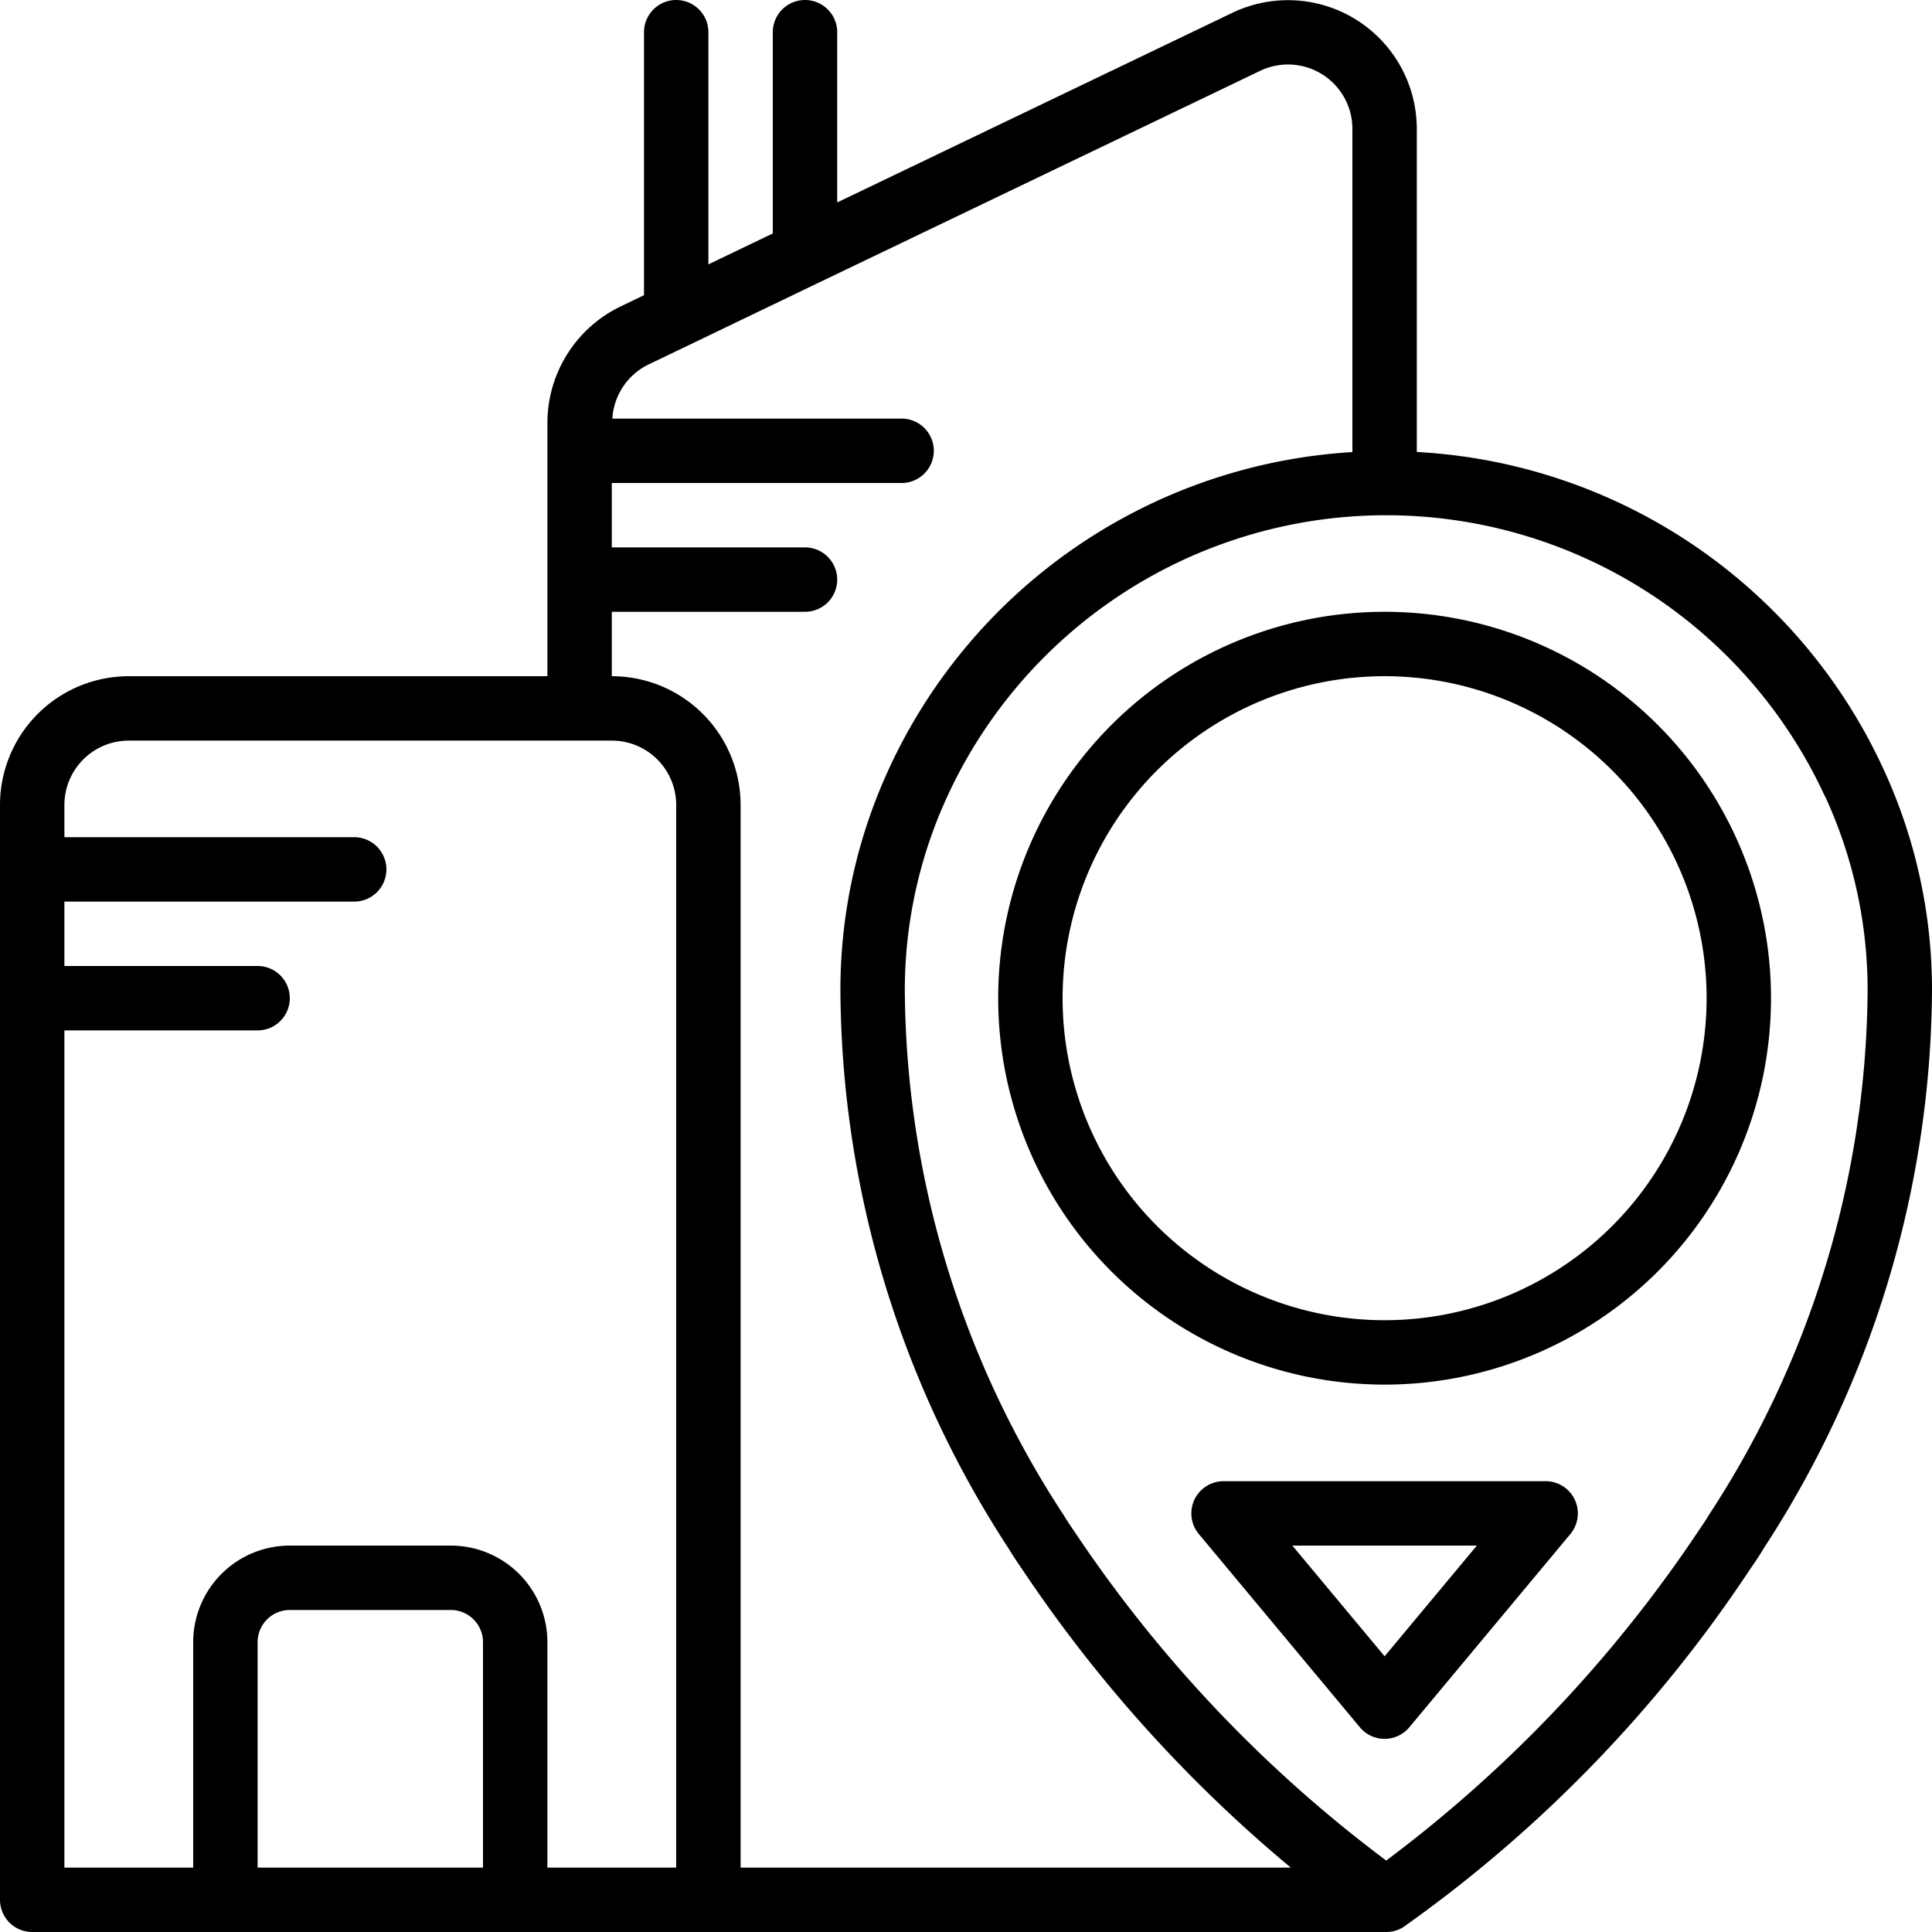 <svg xmlns="http://www.w3.org/2000/svg" xmlns:xlink="http://www.w3.org/1999/xlink" width="48" height="48" viewBox="0 0 48 48">
  <defs>
    <clipPath id="clip-path">
      <rect id="Rectangle_7" data-name="Rectangle 7" width="48" height="48" transform="translate(936 1452)"/>
    </clipPath>
  </defs>
  <g id="icon-9" transform="translate(-936 -1452)" clip-path="url(#clip-path)">
    <g id="Page-1" transform="translate(936 1452)">
      <g id="_036---City-Maps" data-name="036---City-Maps">
        <path id="Shape" d="M.8,48H34.4c.006,0,.012,0,.018,0h.022a.794.794,0,0,0,.439-.131,33.639,33.639,0,0,0,8.6-8.88l.064-.094c.1-.142.191-.282.267-.413A25.629,25.629,0,0,0,48,24.64a13.068,13.068,0,0,0-1.2-5.52,13.566,13.566,0,0,0-11.6-7.891V3.2A3.2,3.2,0,0,0,30.614.32L20.8,5.03V.8a.8.8,0,1,0-1.6,0v5l-1.6.768V.8A.8.8,0,0,0,16,.8V7.334l-.586.282A3.215,3.215,0,0,0,13.6,10.5v6.3H3.2A3.2,3.2,0,0,0,0,20V47.2a.8.8,0,0,0,.8.8Zm5.6-1.6V40.8a.8.8,0,0,1,.8-.8h4a.8.8,0,0,1,.8.8v5.6ZM45.343,19.783A11.477,11.477,0,0,1,46.4,24.64a24.08,24.08,0,0,1-3.954,13.016c-.071.122-.147.232-.225.345l-.071.106a33.288,33.288,0,0,1-7.71,8.118A33.242,33.242,0,0,1,26.727,38.1l-.073-.107c-.074-.11-.149-.218-.234-.361A24.049,24.049,0,0,1,22.48,24.64a11.5,11.5,0,0,1,1.058-4.858,12,12,0,0,1,21.8,0ZM15.2,15.2H20a.8.8,0,0,0,0-1.6H15.2V12h7.2a.8.8,0,0,0,0-1.6H15.214a1.6,1.6,0,0,1,.893-1.342l1-.48.022-.01L20.3,7.042l.022-.01L31.308,1.76A1.6,1.6,0,0,1,33.6,3.2v8.032a13.567,13.567,0,0,0-11.52,7.88,13.1,13.1,0,0,0-1.2,5.528,25.59,25.59,0,0,0,4.174,13.825c.09.151.183.29.28.432l.063.093A34.76,34.76,0,0,0,32.07,46.4H18.4V20a3.2,3.2,0,0,0-3.2-3.2Zm-12,3.2h12A1.6,1.6,0,0,1,16.8,20V46.4H13.6V40.8a2.4,2.4,0,0,0-2.4-2.4h-4a2.4,2.4,0,0,0-2.4,2.4v5.6H1.6V25.6H6.4a.8.8,0,1,0,0-1.6H1.6V22.4H8.8a.8.8,0,0,0,0-1.6H1.6V20A1.6,1.6,0,0,1,3.2,18.4Z"/>
        <path id="Shape-2" data-name="Shape" d="M24.8,24.8a9.6,9.6,0,1,0,9.6-9.6A9.6,9.6,0,0,0,24.8,24.8Zm17.6,0a8,8,0,1,1-8-8A8,8,0,0,1,42.4,24.8Z"/>
        <path id="Shape-3" data-name="Shape" d="M38.4,36.8h-8a.8.8,0,0,0-.615,1.313l4,4.8a.8.8,0,0,0,1.23,0l4-4.8A.8.8,0,0,0,38.4,36.8Zm-4,4.35L32.108,38.4h4.584Z"/>
      </g>
    </g>
  </g>
</svg>
